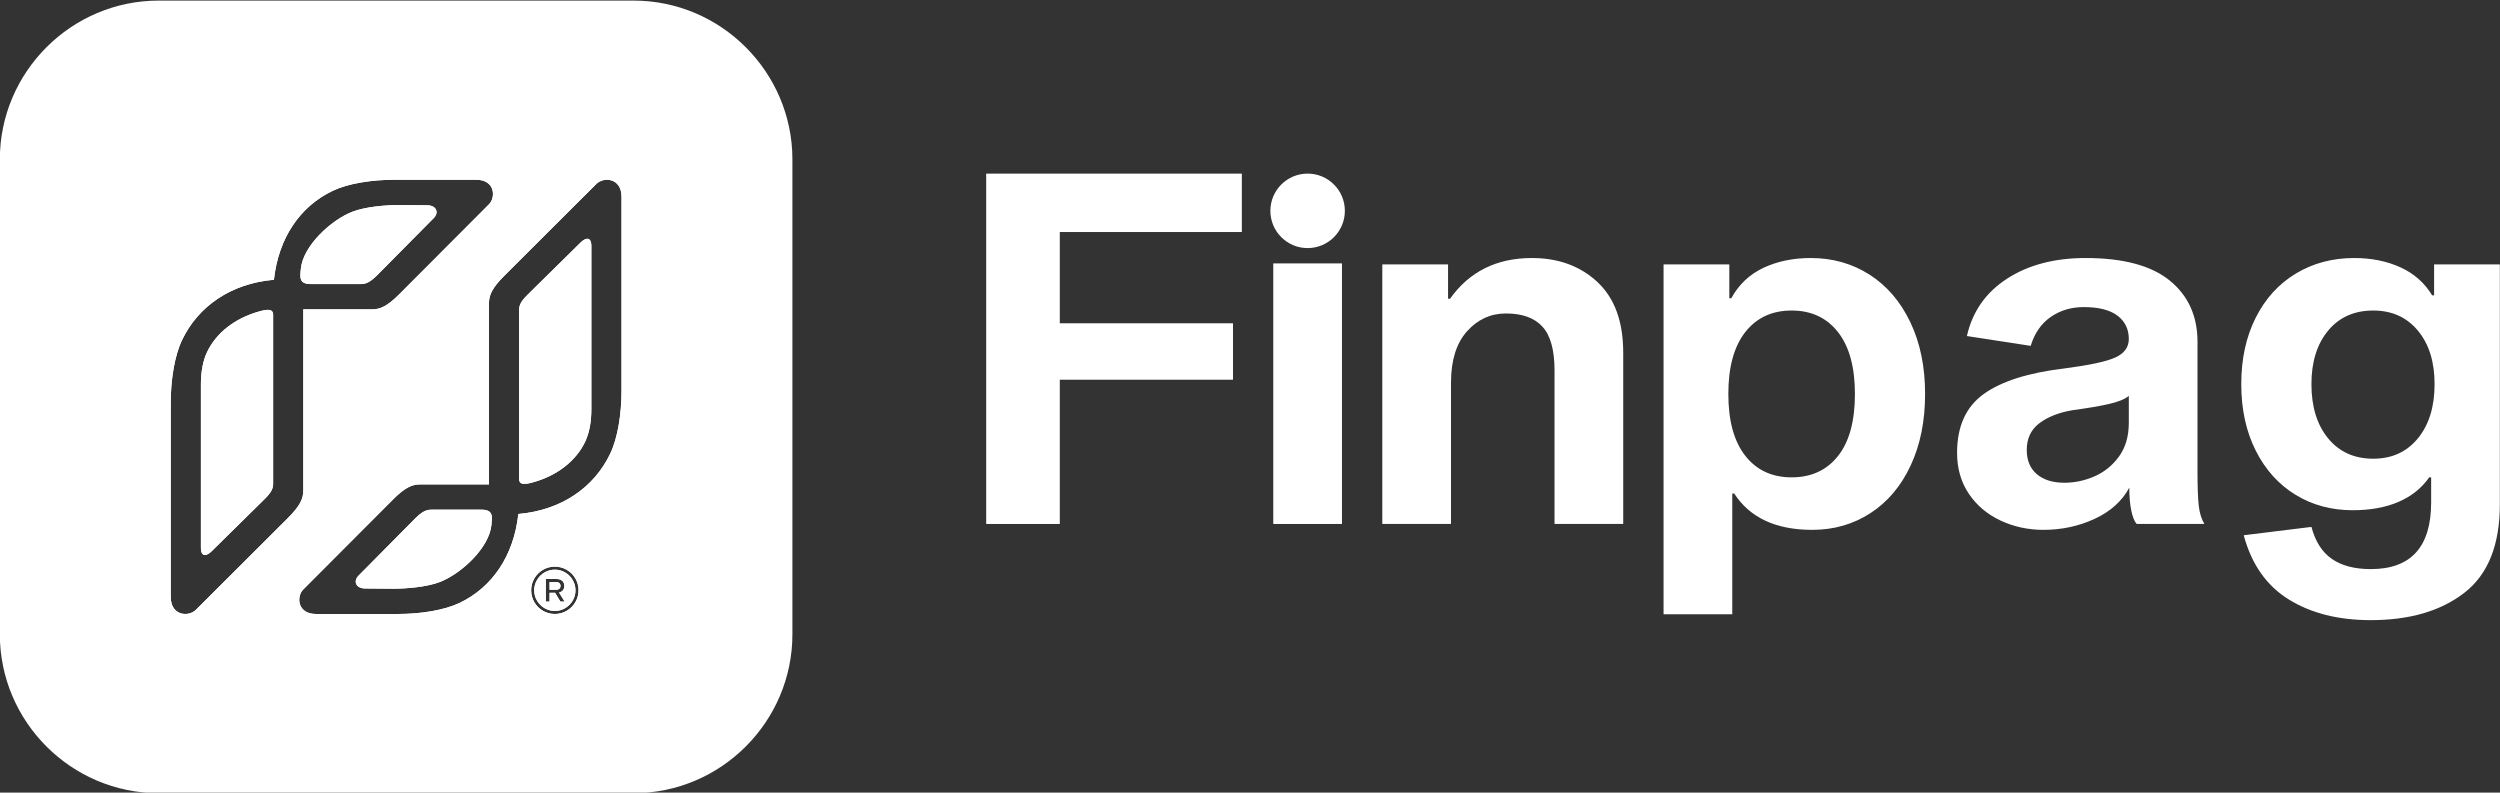 <?xml version="1.0" encoding="UTF-8"?>
<!DOCTYPE svg PUBLIC "-//W3C//DTD SVG 1.1//EN" "http://www.w3.org/Graphics/SVG/1.1/DTD/svg11.dtd">
<!-- Creator: CorelDRAW 2019 (64 Bit) -->
<svg xmlns="http://www.w3.org/2000/svg" xml:space="preserve" width="64mm" height="20.29mm" version="1.1" style="shape-rendering:geometricPrecision; text-rendering:geometricPrecision; image-rendering:optimizeQuality; fill-rule:evenodd; clip-rule:evenodd"
viewBox="0 0 6400 2029"
 xmlns:xlink="http://www.w3.org/1999/xlink"
 data-name="Camada 1">
 <rect x="0" y="0" width="6400" height="2029" fill="#333333" stroke="none"/>
 <defs>
  <style type="text/css">
   <![CDATA[
    .fil1 {fill:white}
    .fil0 {fill:white;fill-rule:nonzero}
   ]]>
  </style>
 </defs>
 <g id="Camada_x0020_1">
  <g id="_1992483534224">
   <polygon class="fil0" points="2713.06,827.61 3156.47,827.61 3156.47,972.06 2713.06,972.06 2713.06,1341.35 2524.65,1341.35 2524.65,444.49 3179.08,444.49 3179.08,593.97 2713.06,593.97 "/>
   <path class="fil0" d="M3712.05 764.8c49.4,-69.5 119.32,-104.26 209.76,-104.26 67.83,0 123.73,20.52 167.69,61.55 43.97,41.04 65.95,101.33 65.95,180.88l0 438.38 -175.86 0 0 -393.16c0,-51.92 -10.25,-89.18 -30.77,-111.79 -20.52,-22.61 -51.71,-33.92 -93.58,-33.92 -39.36,0 -72.64,15.29 -99.86,45.85 -27.21,30.57 -40.82,74.32 -40.82,131.26l0 361.76 -175.86 0 0 -664.48 168.32 0 0 87.93 5.03 0z"/>
   <polygon class="fil0" points="3435.44,674.32 3435.44,1341.36 3259.58,1341.36 3259.58,674.32 "/>
   <path class="fil1" d="M3347.51 444.44c52.65,0 95.33,42.68 95.33,95.33 0,52.65 -42.68,95.33 -95.33,95.33 -52.65,0 -95.33,-42.68 -95.33,-95.33 0,-52.65 42.68,-95.33 95.33,-95.33z"/>
   <path class="fil0" d="M4639.33 1356.42c-92.95,0 -159.52,-30.98 -199.72,-92.95l-5.02 0 0 309 -175.86 0 0 -895.6 168.32 0 0 86.67 5.03 0c19.26,-35.17 46.68,-61.13 82.27,-77.87 35.59,-16.75 75.99,-25.13 121.21,-25.13 56.11,0 106.35,14.24 150.74,42.71 44.38,28.47 79.13,69.09 104.25,121.84 25.12,52.76 37.68,113.89 37.68,183.39 0,69.51 -12.35,130.64 -37.05,183.39 -24.7,52.76 -59.04,93.37 -103,121.85 -43.96,28.47 -93.58,42.7 -148.85,42.7zm-52.75 -561.47c-50.25,0 -89.82,18.42 -118.71,55.26 -28.89,36.85 -43.33,89.61 -43.33,158.27 0,68.67 14.44,121.43 43.33,158.27 28.89,36.85 68.46,55.27 118.71,55.27 50.24,0 89.81,-18.21 118.7,-54.64 28.89,-36.43 43.33,-89.39 43.33,-158.9 0,-68.66 -14.44,-121.42 -43.33,-158.27 -28.89,-36.84 -68.46,-55.26 -118.7,-55.26zm883.27 546.4c-5.86,-6.7 -10.47,-18.21 -13.82,-34.54 -3.35,-16.33 -5.02,-35.8 -5.02,-58.41 -18.42,34.33 -47.94,60.92 -88.56,79.76 -40.61,18.84 -84.36,28.26 -131.26,28.26 -39.36,0 -75.99,-7.95 -109.91,-23.86 -33.91,-15.91 -60.92,-38.73 -81.02,-68.46 -20.09,-29.73 -30.14,-64.69 -30.14,-104.88 0,-67.83 22.82,-118.08 68.46,-150.74 45.63,-32.66 114.51,-54.43 206.62,-65.31 64.48,-8.38 108.03,-17.8 130.64,-28.27 22.61,-10.46 33.91,-26.16 33.91,-47.1 0,-25.12 -9.63,-45.01 -28.89,-59.66 -19.26,-14.66 -48.15,-21.99 -86.67,-21.99 -31.82,0 -59.87,8.38 -84.16,25.13 -24.28,16.74 -41.45,41.45 -51.5,74.11l-163.29 -25.13c14.24,-62.8 48.57,-111.79 103,-146.96 54.43,-35.17 121.42,-52.76 200.98,-52.76 96.3,0 168.1,19.26 215.42,57.78 47.31,38.52 70.97,90.86 70.97,157.02l0 332.86c0,38.52 1.04,67.2 3.14,86.05 2.09,18.84 6.91,34.54 14.44,47.1l-173.34 0zm-20.1 -327.84c-10.05,8.37 -27,15.28 -50.87,20.72 -23.86,5.45 -54.64,10.68 -92.32,15.7 -35.17,5.87 -63.64,16.96 -85.42,33.29 -21.77,16.33 -32.66,39.15 -32.66,68.46 0,26.8 8.59,47.52 25.75,62.18 17.17,14.65 40.83,21.98 70.97,21.98 25.96,0 51.5,-5.45 76.63,-16.33 25.12,-10.89 46.05,-27.85 62.8,-50.87 16.75,-23.03 25.12,-51.71 25.12,-86.05l0 -69.08zm949.85 277.6c0,103.83 -30.14,179.2 -90.44,226.09 -60.29,46.9 -140.26,70.35 -239.91,70.35 -82.9,0 -152.83,-17.59 -209.77,-52.76 -56.94,-35.17 -95.46,-90.02 -115.56,-164.55l173.34 -21.35c10.05,37.68 27.64,65.1 52.76,82.27 25.12,17.17 58.2,25.75 99.23,25.75 103,0 154.5,-56.94 154.5,-170.83l0 -64.06 -5.02 0c-19.26,27.63 -45.43,48.57 -78.51,62.81 -33.08,14.23 -72.23,21.35 -117.45,21.35 -54.43,0 -103.21,-13.19 -146.33,-39.57 -43.13,-26.38 -77.04,-64.06 -101.75,-113.05 -24.7,-48.98 -37.05,-105.72 -37.05,-170.2 0,-64.48 12.35,-121.21 37.05,-170.2 24.71,-48.99 59.04,-86.67 103,-113.05 43.97,-26.38 93.58,-39.57 148.85,-39.57 44.38,0 83.95,7.96 118.7,23.87 34.76,15.91 61.76,39.78 81.02,71.6l5.03 0 0 -79.14 168.31 0 0 614.24zm-324.07 -116.82c47.73,0 85.83,-17.38 114.31,-52.13 28.47,-34.75 42.7,-81.02 42.7,-138.8 0,-56.94 -14.23,-102.58 -42.7,-136.91 -28.48,-34.34 -66.58,-51.5 -114.31,-51.5 -48.57,0 -87.09,17.16 -115.56,51.5 -28.47,34.33 -42.71,79.97 -42.71,136.91 0,57.78 14.24,104.05 42.71,138.8 28.47,34.75 66.99,52.13 115.56,52.13z"/>
   <path class="fil1" d="M1622.03 2030.48l-1215.88 0c-223.61,0 -406.55,-182.95 -406.55,-406.56l0 -1215.85c0,-223.61 182.94,-406.56 406.55,-406.56l1215.88 0c223.6,0 406.54,182.95 406.54,406.56l0 1215.85c0,223.61 -182.94,406.56 -406.54,406.56zm-201.63 -579.93c10.94,0 21.08,2.71 30.4,8.13 9.31,5.41 16.68,12.78 22.1,22.1 5.42,9.32 8.13,19.45 8.13,30.4 0,10.94 -2.71,21.08 -8.13,30.4 -5.42,9.32 -12.79,16.68 -22.1,22.1 -9.32,5.42 -19.46,8.13 -30.4,8.13 -10.95,0 -21.08,-2.71 -30.4,-8.13 -9.32,-5.42 -16.69,-12.78 -22.11,-22.1 -5.41,-9.32 -8.12,-19.46 -8.12,-30.4 0,-10.95 2.71,-21.08 8.12,-30.4 5.42,-9.32 12.79,-16.69 22.11,-22.1 9.32,-5.42 19.45,-8.13 30.4,-8.13zm0 113.46c9.53,0 18.34,-2.39 26.41,-7.15 8.08,-4.77 14.5,-11.19 19.26,-19.27 4.77,-8.07 7.16,-16.87 7.16,-26.41 0,-9.54 -2.39,-18.34 -7.16,-26.41 -4.76,-8.08 -11.18,-14.5 -19.26,-19.27 -8.07,-4.77 -16.88,-7.15 -26.41,-7.15 -9.54,0 -18.34,2.38 -26.42,7.15 -8.07,4.77 -14.49,11.19 -19.26,19.27 -4.77,8.07 -7.15,16.87 -7.15,26.41 0,9.54 2.38,18.34 7.15,26.41 4.77,8.08 11.19,14.5 19.26,19.27 8.08,4.76 16.88,7.15 26.42,7.15zm24.22 -64.05c0,4.45 -1.17,8.13 -3.5,11.06 -2.33,2.92 -5.66,4.87 -9.99,5.85l14.46 23.24 -10.89 0 -13.81 -22.59 -13.98 0 0 22.59 -9.59 0 0 -57.86 27.14 0c6.5,0 11.49,1.59 14.96,4.79 3.46,3.2 5.2,7.51 5.2,12.92zm-21.62 9.92c3.79,0 6.72,-0.87 8.78,-2.6 2.06,-1.74 3.09,-4.17 3.09,-7.32 0,-3.14 -1.03,-5.58 -3.09,-7.31 -2.06,-1.73 -4.99,-2.6 -8.78,-2.6l-16.09 0 0 19.83 16.09 0zm-723.77 -651.39l0 359.62 0 20.57c0,11.07 -3.98,21.35 -21.36,38.47l-136.74 134.73c-10.35,10.19 -26.82,16.6 -26.82,-9.88l0 -104.87 0 -313.29c0,-31.75 5.27,-60.38 15.73,-82.39 23.09,-48.57 70.42,-86.71 134.08,-104.3 19.41,-5.36 35.11,-7.48 35.11,8.63l0 52.71zm84.41 -66.58l132.22 0 36.9 0c19.86,0 38.09,-7.33 69.01,-38.32l229.85 -230.41c18.43,-18.48 15.17,-62.99 -32.31,-62.99l-161.71 0 -49.11 0c-56.95,0 -117.08,9.42 -156.59,28.22 -83.86,39.89 -138.9,120.81 -150.68,227.78 -110.67,9.64 -194.15,68.2 -235.27,154.59 -19.25,40.46 -28.87,101.94 -28.87,160.22l0 331.62 0 165.44c0,48.58 45.49,51.96 64.44,33.06l235.74 -235.16c31.75,-31.68 39.2,-50.24 39.2,-70.61l0 -37.75 0 -416.65 0 -9.04 7.18 0zm37.41 -64.72l80.62 0 22.51 0c12.11,0 23.3,-4.39 42.08,-23.37l144.24 -145.68c13.87,-14 6.78,-32.43 -16.75,-32.63l-71.26 -0.61c-36.29,0 -87.61,4.51 -120.52,17.21 -54.21,20.94 -126.63,87.47 -131.91,146.67 -1.83,20.49 -5.24,38.41 25.56,38.41l25.43 0zm507.9 446.31l0 -359.61 0 -20.57c0,-11.07 3.98,-21.35 21.36,-38.48l136.75 -134.72c10.35,-10.2 26.82,-16.6 26.82,9.87l0 104.88 0 313.29c0,31.75 -5.27,60.37 -15.74,82.39 -23.09,48.57 -70.41,86.7 -134.07,104.3 -19.41,5.36 -35.12,7.47 -35.12,-8.64l0 -52.71zm-84.4 66.59l-132.22 0 -36.9 0c-19.86,0 -38.1,7.33 -69.01,38.32l-229.85 230.41c-18.43,18.47 -15.18,62.99 32.31,62.99l161.71 0 49.1 0c56.96,0 117.08,-9.43 156.6,-28.22 83.85,-39.89 138.9,-120.81 150.68,-227.78 110.68,-9.64 194.14,-68.2 235.26,-154.59 19.26,-40.46 28.88,-101.95 28.88,-160.22l0 -331.62 0 -165.44c0,-48.58 -45.5,-51.96 -64.45,-33.06l-235.73 235.16c-31.76,31.68 -39.21,50.24 -39.21,70.61l0 37.75 0 416.65 0 9.04 -7.17 0zm-37.41 64.71l-80.63 0 -22.5 0c-12.11,0 -23.3,4.4 -42.09,23.37l-144.23 145.68c-13.87,14.01 -6.78,32.44 16.75,32.64l71.25 0.6c36.3,0 87.62,-4.5 120.53,-17.21 54.21,-20.93 126.63,-87.46 131.91,-146.66 1.82,-20.49 5.23,-38.42 -25.56,-38.42l-25.43 0z"/>
   <path class="fil1" d="M418.09 21.41l1192.01 0c219.21,0 398.58,179.36 398.58,398.58l0 1192c0,219.22 -179.37,398.58 -398.58,398.58l-1192.01 0c-219.22,0 -398.58,-179.36 -398.58,-398.58l0 -1192c0,-219.22 179.36,-398.58 398.58,-398.58zm1002.31 1429.14c10.94,0 21.08,2.71 30.4,8.13 9.31,5.41 16.68,12.78 22.1,22.1 5.42,9.32 8.13,19.45 8.13,30.4 0,10.94 -2.71,21.08 -8.13,30.4 -5.42,9.32 -12.79,16.68 -22.1,22.1 -9.32,5.42 -19.46,8.13 -30.4,8.13 -10.95,0 -21.08,-2.71 -30.4,-8.13 -9.32,-5.42 -16.69,-12.78 -22.11,-22.1 -5.41,-9.32 -8.12,-19.46 -8.12,-30.4 0,-10.95 2.71,-21.08 8.12,-30.4 5.42,-9.32 12.79,-16.69 22.11,-22.1 9.32,-5.42 19.45,-8.13 30.4,-8.13zm0 113.46c9.53,0 18.34,-2.39 26.41,-7.15 8.08,-4.77 14.5,-11.19 19.26,-19.27 4.77,-8.07 7.16,-16.87 7.16,-26.41 0,-9.54 -2.39,-18.34 -7.16,-26.41 -4.76,-8.08 -11.18,-14.5 -19.26,-19.27 -8.07,-4.77 -16.88,-7.15 -26.41,-7.15 -9.54,0 -18.34,2.38 -26.42,7.15 -8.07,4.77 -14.49,11.19 -19.26,19.27 -4.77,8.07 -7.15,16.87 -7.15,26.41 0,9.54 2.38,18.34 7.15,26.41 4.77,8.08 11.19,14.5 19.26,19.27 8.08,4.76 16.88,7.15 26.42,7.15zm24.22 -64.05c0,4.45 -1.17,8.13 -3.5,11.06 -2.33,2.92 -5.66,4.87 -9.99,5.85l14.46 23.24 -10.89 0 -13.81 -22.59 -13.98 0 0 22.59 -9.59 0 0 -57.86 27.14 0c6.5,0 11.49,1.59 14.96,4.79 3.46,3.2 5.2,7.51 5.2,12.92zm-21.62 9.92c3.79,0 6.72,-0.87 8.78,-2.6 2.06,-1.74 3.09,-4.17 3.09,-7.32 0,-3.14 -1.03,-5.58 -3.09,-7.31 -2.06,-1.73 -4.99,-2.6 -8.78,-2.6l-16.09 0 0 19.83 16.09 0zm-723.77 -651.39l0 359.62 0 20.57c0,11.07 -3.98,21.35 -21.36,38.47l-136.74 134.73c-10.35,10.19 -26.82,16.6 -26.82,-9.88l0 -104.87 0 -313.29c0,-31.75 5.27,-60.38 15.73,-82.39 23.09,-48.57 70.42,-86.71 134.08,-104.3 19.41,-5.36 35.11,-7.48 35.11,8.63l0 52.71zm84.41 -66.58l132.22 0 36.9 0c19.86,0 38.09,-7.33 69.01,-38.32l229.85 -230.41c18.43,-18.48 15.17,-62.99 -32.31,-62.99l-161.71 0 -49.11 0c-56.95,0 -117.08,9.42 -156.59,28.22 -83.86,39.89 -138.9,120.81 -150.68,227.78 -110.67,9.64 -194.15,68.2 -235.27,154.59 -19.25,40.46 -28.87,101.94 -28.87,160.22l0 331.62 0 165.44c0,48.58 45.49,51.96 64.44,33.06l235.74 -235.16c31.75,-31.68 39.2,-50.24 39.2,-70.61l0 -37.75 0 -416.65 0 -9.04 7.18 0zm37.41 -64.72l80.62 0 22.51 0c12.11,0 23.3,-4.39 42.08,-23.37l144.24 -145.68c13.87,-14 6.78,-32.43 -16.75,-32.63l-71.26 -0.61c-36.29,0 -87.61,4.51 -120.52,17.21 -54.21,20.94 -126.63,87.47 -131.91,146.67 -1.83,20.49 -5.24,38.41 25.56,38.41l25.43 0zm507.9 446.31l0 -359.61 0 -20.57c0,-11.07 3.98,-21.35 21.36,-38.48l136.75 -134.72c10.35,-10.2 26.82,-16.6 26.82,9.87l0 104.88 0 313.29c0,31.75 -5.27,60.37 -15.74,82.39 -23.09,48.57 -70.41,86.7 -134.07,104.3 -19.41,5.36 -35.12,7.47 -35.12,-8.64l0 -52.71zm-84.4 66.59l-132.22 0 -36.9 0c-19.86,0 -38.1,7.33 -69.01,38.32l-229.85 230.41c-18.43,18.47 -15.18,62.99 32.31,62.99l161.71 0 49.1 0c56.96,0 117.08,-9.43 156.6,-28.22 83.85,-39.89 138.9,-120.81 150.68,-227.78 110.68,-9.64 194.14,-68.2 235.26,-154.59 19.26,-40.46 28.88,-101.95 28.88,-160.22l0 -331.62 0 -165.44c0,-48.58 -45.5,-51.96 -64.45,-33.06l-235.73 235.16c-31.76,31.68 -39.21,50.24 -39.21,70.61l0 37.75 0 416.65 0 9.04 -7.17 0zm-37.41 64.71l-80.63 0 -22.5 0c-12.11,0 -23.3,4.4 -42.09,23.37l-144.23 145.68c-13.87,14.01 -6.78,32.44 16.75,32.64l71.25 0.6c36.3,0 87.62,-4.5 120.53,-17.21 54.21,-20.93 126.63,-87.46 131.91,-146.66 1.82,-20.49 5.23,-38.42 -25.56,-38.42l-25.43 0z"/>
  </g>
 </g>
</svg>
